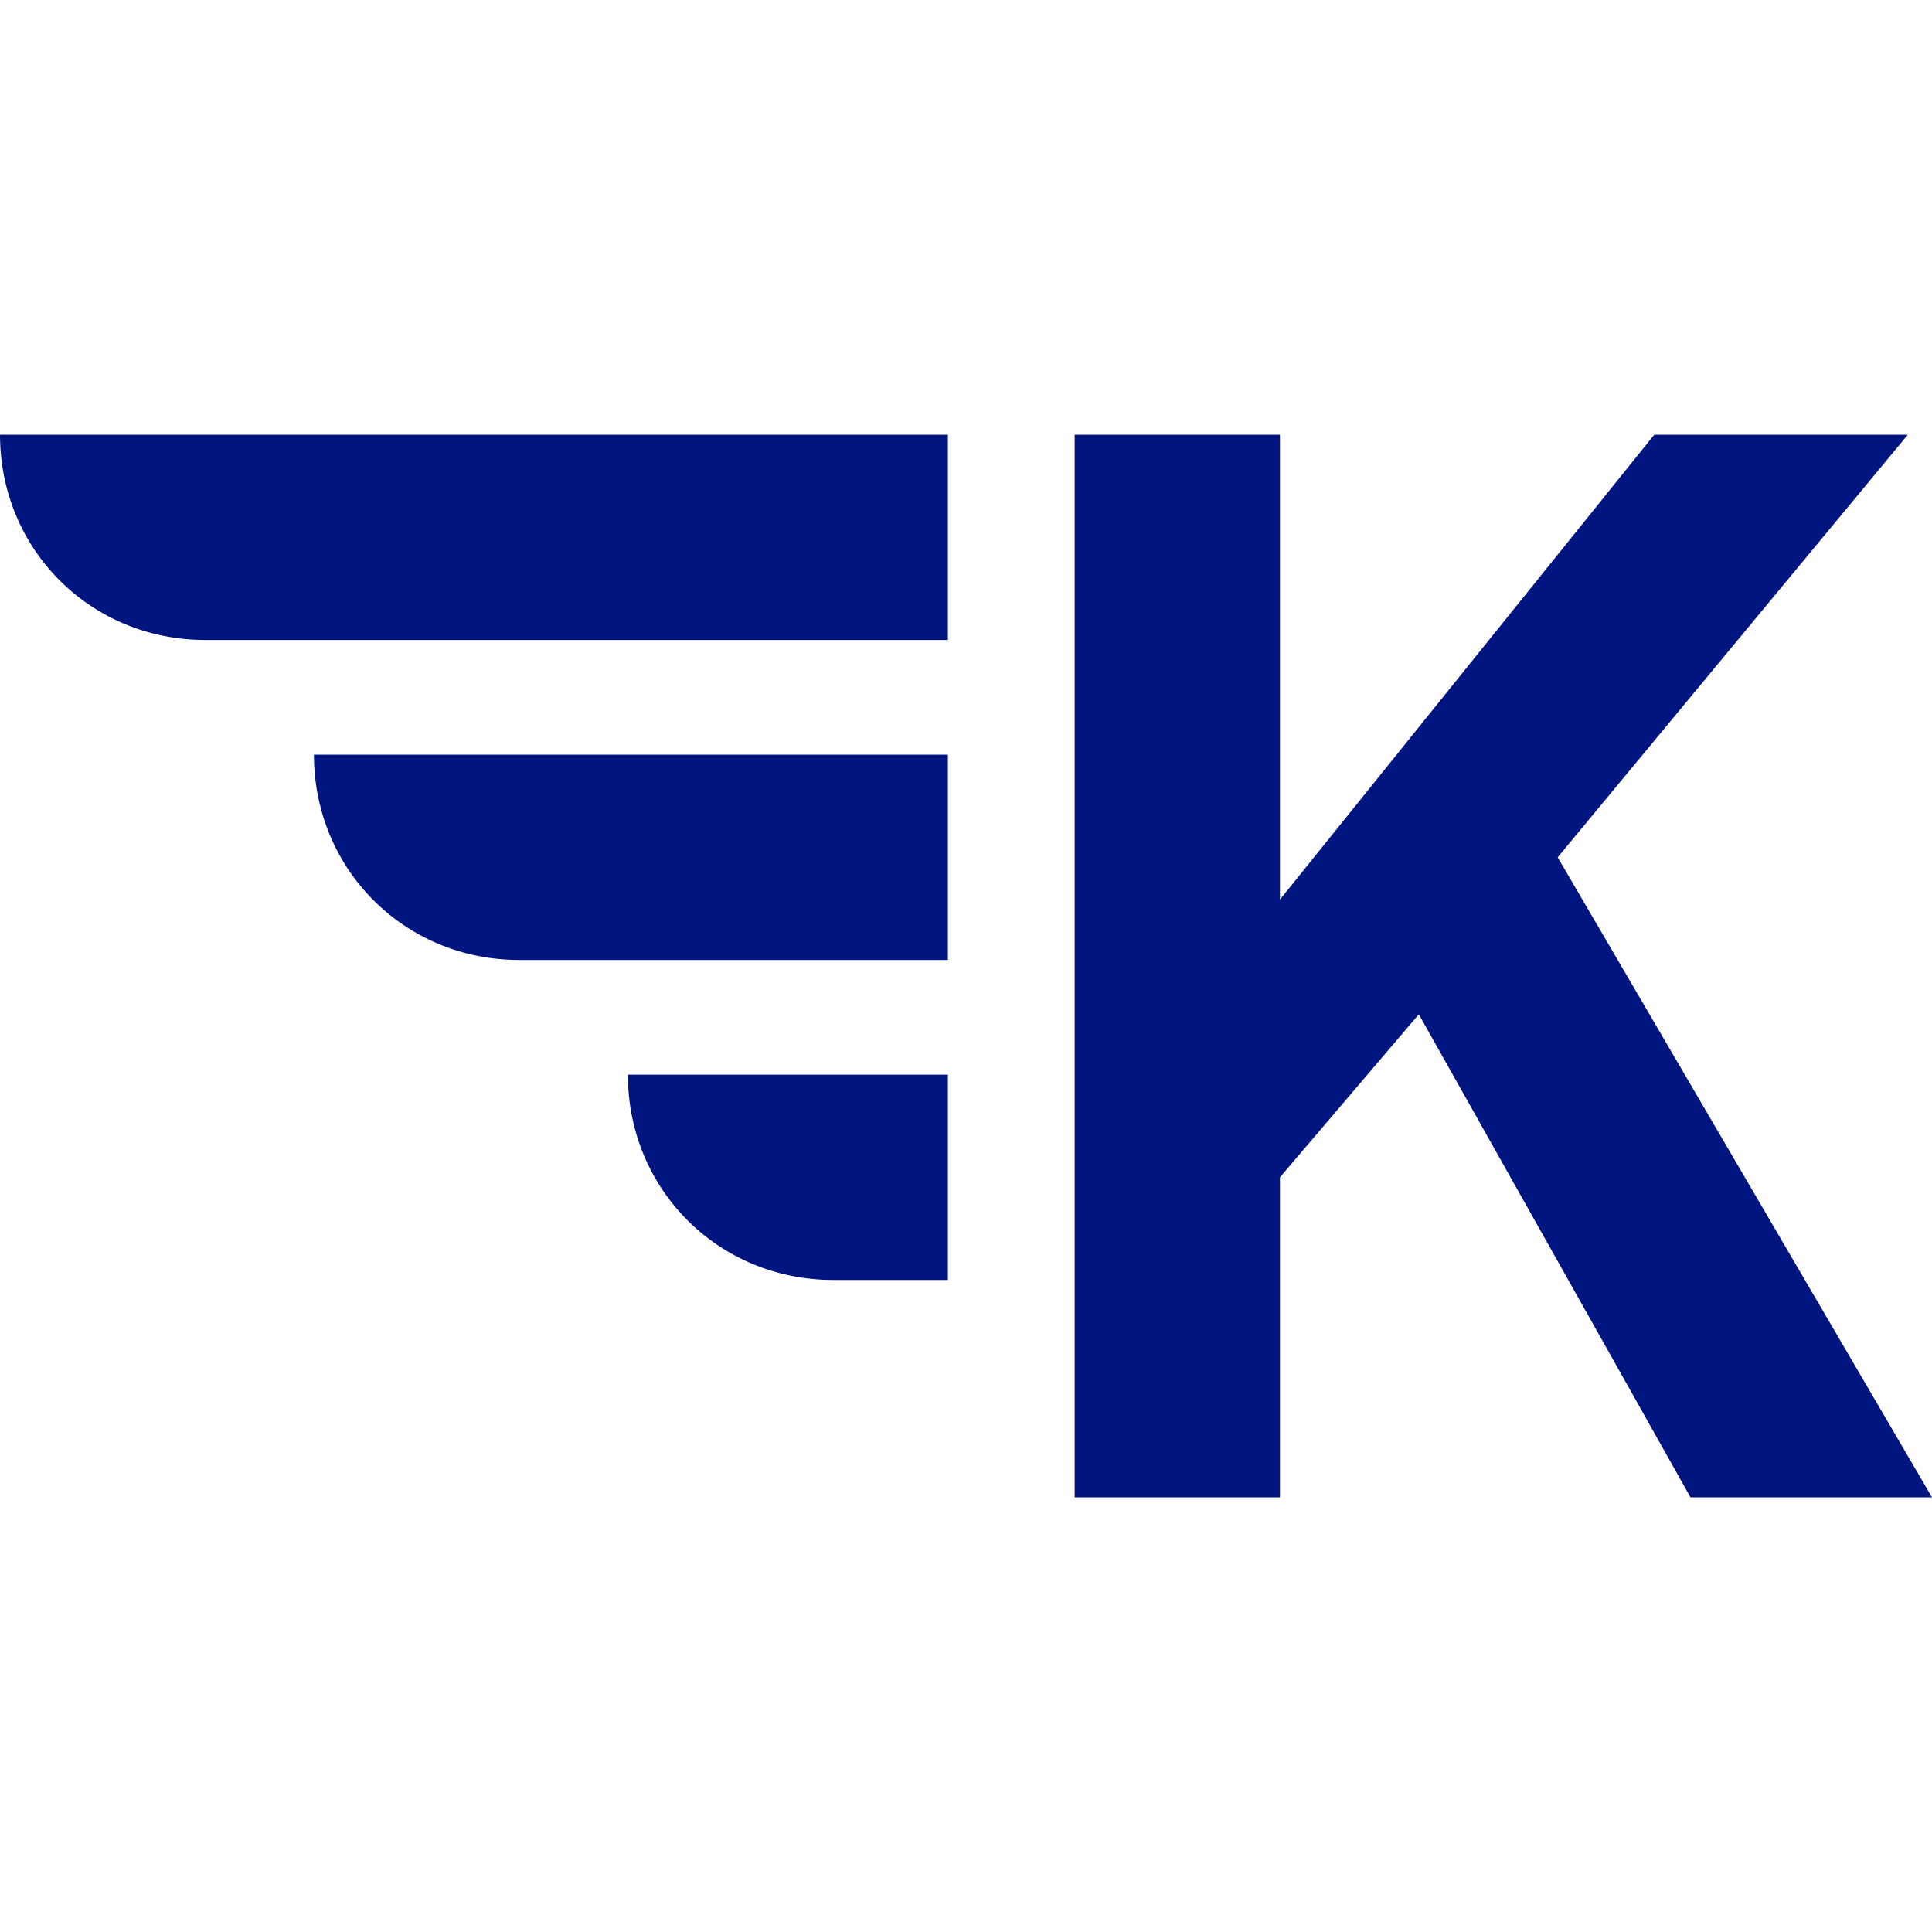 <?xml version="1.0" encoding="utf-8"?>
<!-- Generator: Adobe Illustrator 24.3.0, SVG Export Plug-In . SVG Version: 6.00 Build 0)  -->
<svg version="1.1" id="Layer_1" xmlns="http://www.w3.org/2000/svg" xmlns:xlink="http://www.w3.org/1999/xlink" x="0px" y="0px"
	 viewBox="0 0 32 32" style="enable-background:new 0 0 32 32;" xml:space="preserve">
<style type="text/css">
	.st0{fill:#001580;}
</style>
<path id="K_2_" class="st0" d="M28,24.8l-4.5-8l-2.3,2.7v5.3h-3.4V7.2h3.4v7.7l6.2-7.7h4.2l-5.8,7L32,24.8H28z"/>
<path id="WingTop_1_" class="st0" d="M0,7.2L0,7.2l15.7,0v3.4H3.4C1.5,10.6,0,9.1,0,7.2z"/>
<path id="WingMid_1_" class="st0" d="M5.2,12.5L5.2,12.5l10.5,0v3.4H8.6C6.7,15.9,5.2,14.4,5.2,12.5z"/>
<path id="WingBot_1_" class="st0" d="M10.4,17.8L10.4,17.8l5.3,0v3.4h-1.9C11.9,21.2,10.4,19.7,10.4,17.8z"/>
</svg>

